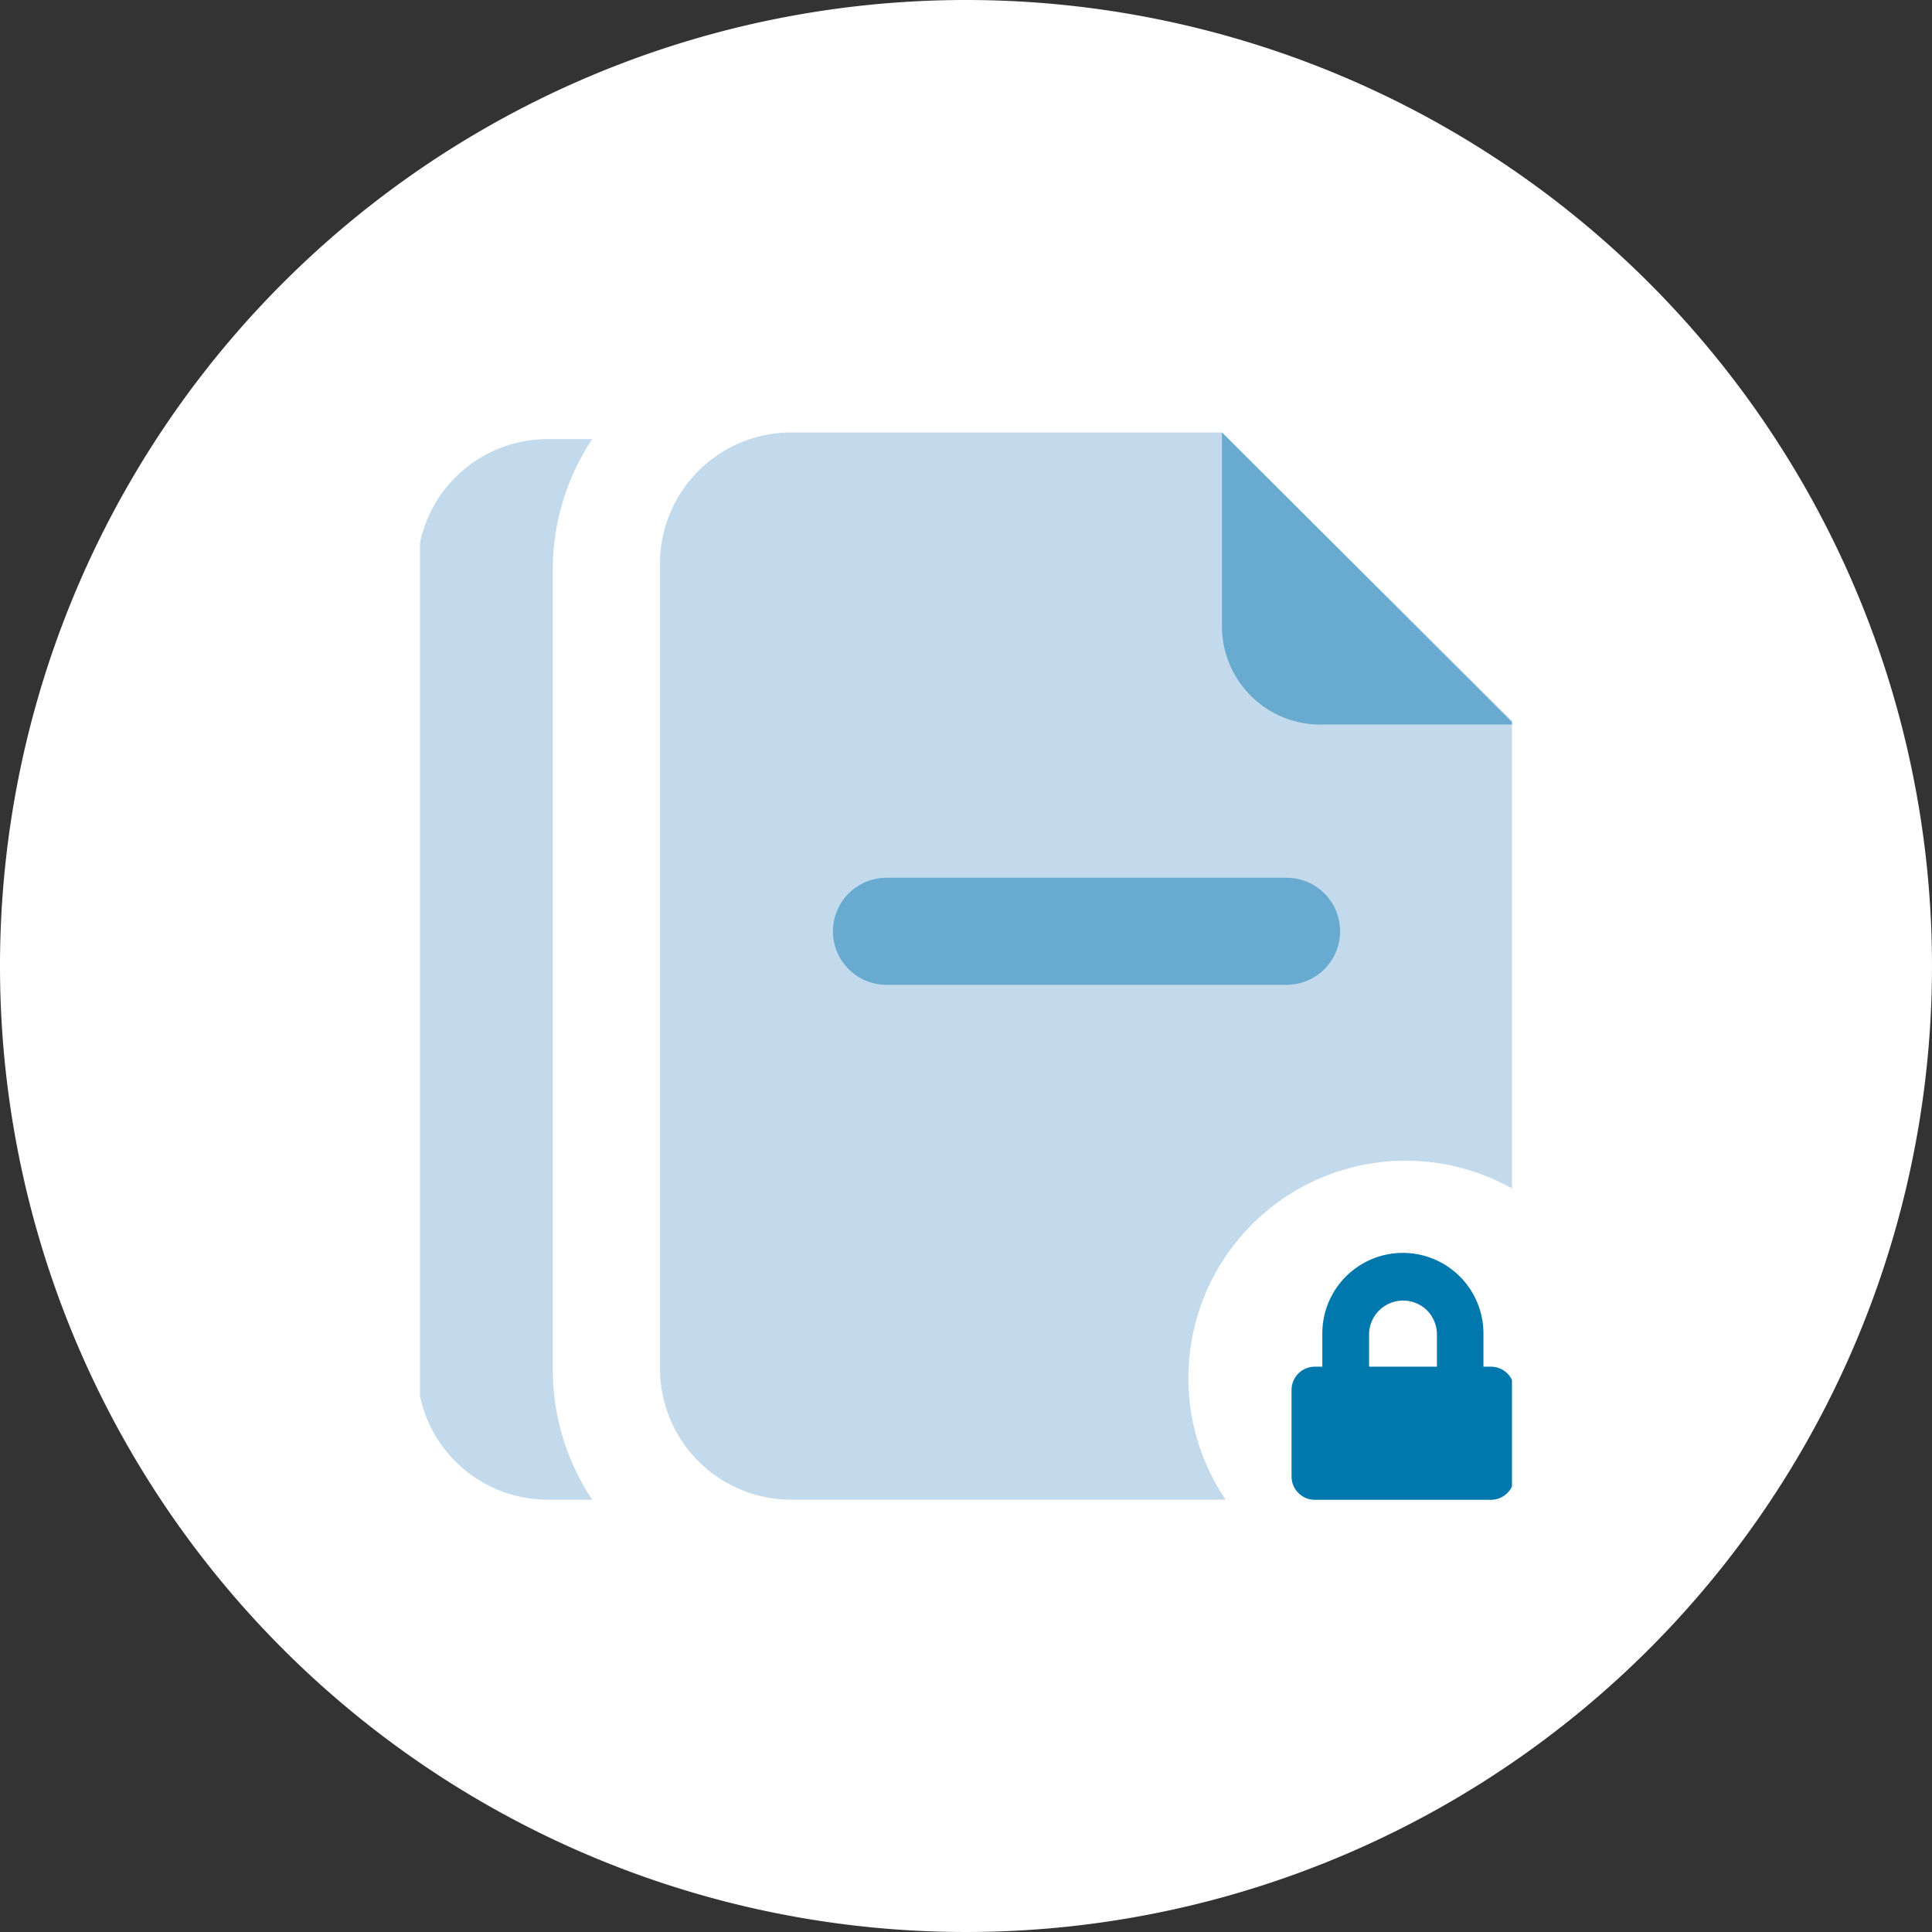 <svg xmlns="http://www.w3.org/2000/svg" xmlns:xlink="http://www.w3.org/1999/xlink" width="69" height="69" viewBox="0 0 69 69">
  <rect x="0" y="0" width="69" height="69" fill="#333333" stroke="none"/>
  <defs>
    <clipPath id="clip-path">
      <rect id="Rectangle_1540" data-name="Rectangle 1540" width="39" height="39" transform="translate(185.101 884.101)" fill="#fff" stroke="#707070" stroke-width="1"/>
    </clipPath>
  </defs>
  <g id="Compliance" transform="translate(-127 -3561)">
    <path id="Path_8307" data-name="Path 8307" d="M34.5,0A34.5,34.5,0,1,1,0,34.5,34.5,34.5,0,0,1,34.5,0Z" transform="translate(127 3561)" fill="#fff"/>
    <g id="Mask_Group_213" data-name="Mask Group 213" transform="translate(-43.102 2691.899)" clip-path="url(#clip-path)">
      <g id="Use_Cases_-_Lectures_Presentations_Workshops_-_Page_Lock" data-name="Use Cases - Lectures, Presentations, Workshops - Page Lock" transform="translate(185 884.542)">
        <path id="Path_7167" data-name="Path 7167" d="M35.126,40.569a7.76,7.76,0,0,1,11.657-6.711V17.2L36.325,6.8H20.9a4.688,4.688,0,0,0-4.646,4.688V40.228a4.688,4.688,0,0,0,4.688,4.688H36.458A7.711,7.711,0,0,1,35.126,40.569Z" transform="translate(-7.581 -6.796)" fill="#c2daec"/>
        <path id="Path_7168" data-name="Path 7168" d="M49.271,44.5H49V43.313a2.877,2.877,0,0,0-5.754,0V44.5h-.266a.833.833,0,0,0-.833.833v3.089a.833.833,0,0,0,.833.833h6.287a.833.833,0,0,0,.833-.833V45.329A.833.833,0,0,0,49.271,44.5Zm-4.355-1.182a1.216,1.216,0,0,1,2.065-.833,1.232,1.232,0,0,1,.358.833V44.5H44.916Z" transform="translate(-10.918 -11.131)" fill="#0078ae"/>
        <path id="Path_7169" data-name="Path 7169" d="M42.816,17.229h6.919L39.294,6.8v6.919a3.514,3.514,0,0,0,3.522,3.514Z" transform="translate(-10.55 -6.796)" fill="#68aad0"/>
        <line id="Line_490" data-name="Line 490" x2="14.289" transform="translate(16.762 17.819)" fill="none" stroke="#68aad0" stroke-linecap="round" stroke-miterlimit="10" stroke-width="3.823"/>
        <path id="Path_7170" data-name="Path 7170" d="M11.145,40.288V11.736a8.385,8.385,0,0,1,1.407-4.663h-1.59A4.663,4.663,0,0,0,6.3,11.736V40.288a4.663,4.663,0,0,0,4.663,4.663h1.59A8.327,8.327,0,0,1,11.145,40.288Z" transform="translate(-6.299 -6.832)" fill="#c2daec"/>
      </g>
    </g>
  </g>
</svg>
